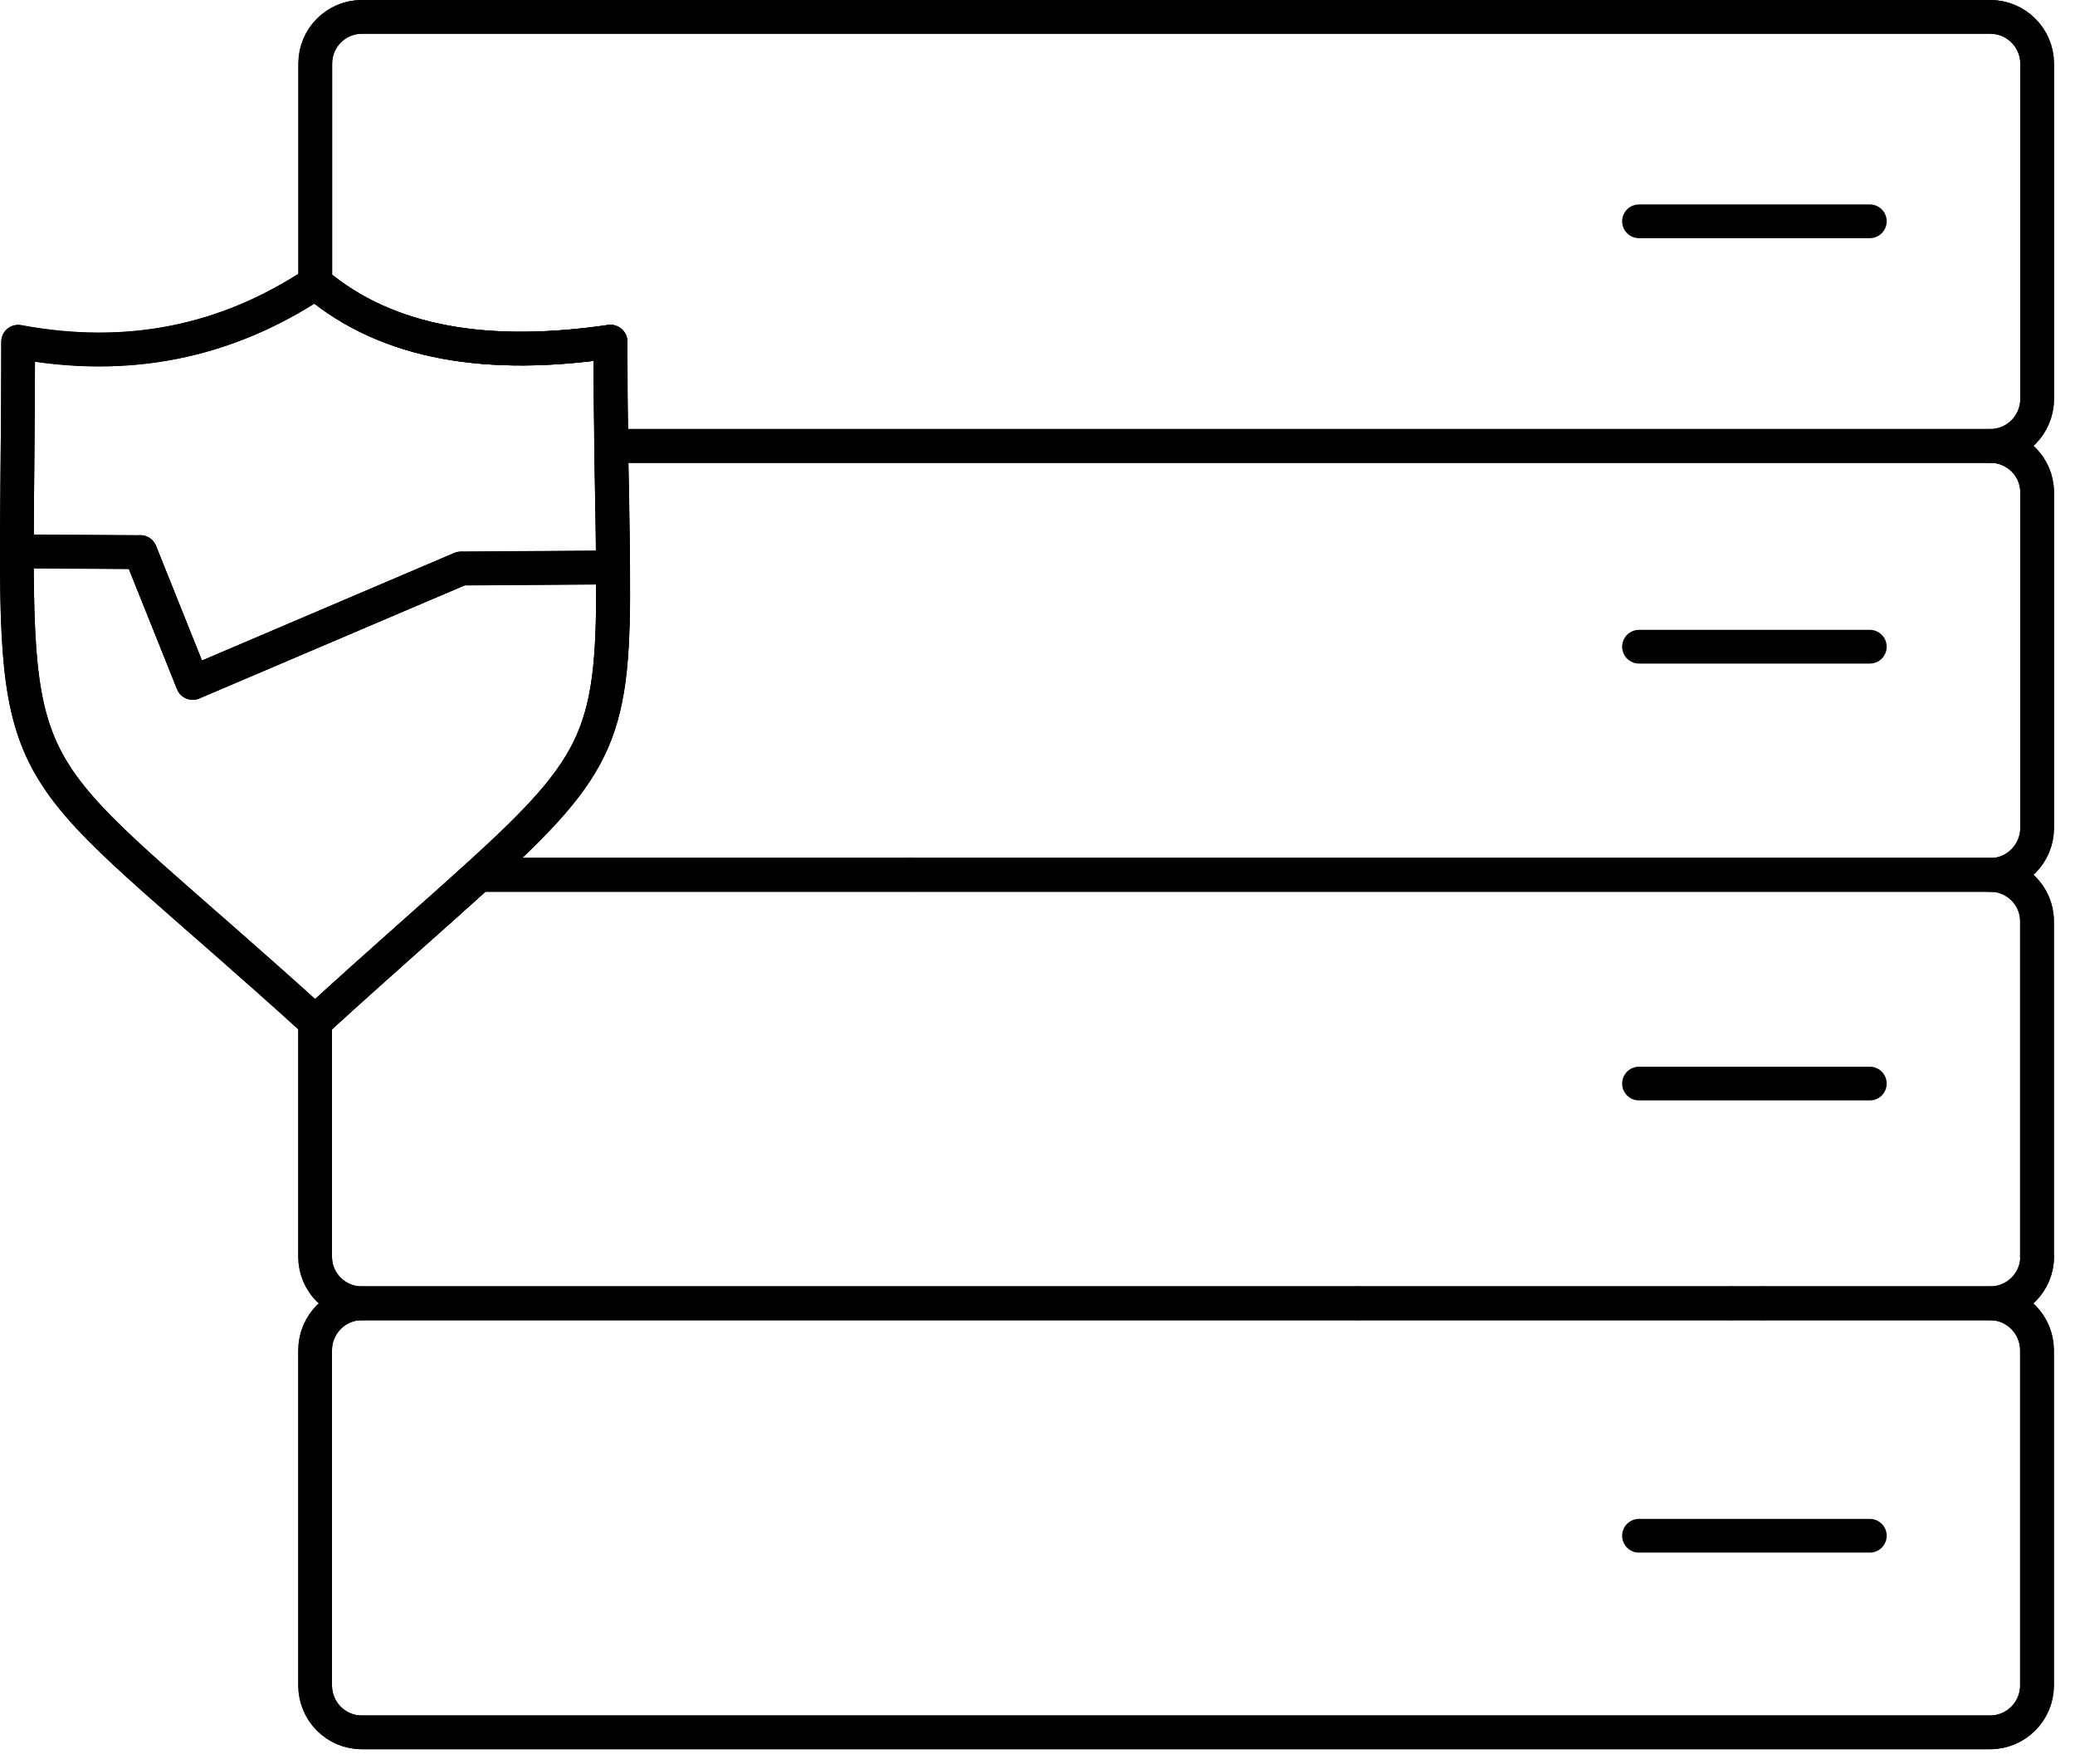 <svg width="80" height="68" viewBox="0 0 80 68" fill="none" xmlns="http://www.w3.org/2000/svg">
<g clip-path="url(#clip0_840_36221)">
<path d="M12.15 39.39C1.58 29.79 0.64 30.81 0.65 21.25L5.41 21.28L7.43 26.32L17.77 21.91L23.63 21.87C23.69 28.19 23.19 29.42 18.47 33.72C16.89 35.16 14.82 36.94 12.15 39.39Z" stroke="black" stroke-width="1.3" stroke-linecap="round" stroke-linejoin="round"/>
<path d="M12.15 10.9C14.97 13.29 18.88 13.85 23.53 13.17C23.53 14.65 23.54 15.99 23.56 17.19C23.59 19.03 23.62 20.56 23.63 21.88L17.77 21.92L7.43 26.33L5.41 21.29L0.65 21.26C0.65 19.16 0.7 16.54 0.7 13.18C4.92 13.97 8.73 13.18 12.16 10.91L12.15 10.9Z" stroke="black" stroke-width="1.3" stroke-linecap="round" stroke-linejoin="round"/>
<path d="M78.54 18.98V31.919C78.54 32.91 77.73 33.73 76.73 33.73H18.48C23.2 29.439 23.7 28.209 23.64 21.88C23.64 20.559 23.6 19.029 23.57 17.189H76.73C77.73 17.189 78.54 17.989 78.54 18.98Z" stroke="black" stroke-width="1.3" stroke-linecap="round" stroke-linejoin="round"/>
<path d="M76.73 66.78H13.95C12.95 66.78 12.15 65.97 12.15 64.97V52.05C12.15 51.06 12.95 50.24 13.95 50.24H76.72C77.72 50.24 78.53 51.06 78.53 52.05V64.97C78.53 65.97 77.72 66.78 76.72 66.78H76.73Z" stroke="black" stroke-width="1.3" stroke-linecap="round" stroke-linejoin="round"/>
<path d="M78.54 48.451C78.54 49.431 77.73 50.241 76.73 50.241H13.95C12.95 50.241 12.15 49.431 12.15 48.451V39.391C14.83 36.951 16.89 35.161 18.47 33.721H76.72C77.72 33.721 78.53 34.521 78.53 35.511V48.451H78.54Z" stroke="black" stroke-width="1.3" stroke-linecap="round" stroke-linejoin="round"/>
<path d="M78.54 2.45V15.38C78.54 16.38 77.73 17.19 76.73 17.19H23.57C23.55 15.99 23.54 14.65 23.54 13.17C18.89 13.85 14.98 13.29 12.16 10.9V2.45C12.16 1.46 12.96 0.65 13.96 0.65H76.73C77.73 0.65 78.54 1.46 78.54 2.45Z" stroke="black" stroke-width="1.3" stroke-linecap="round" stroke-linejoin="round"/>
<path d="M76.73 17.19C77.73 17.19 78.54 16.38 78.54 15.38V2.45C78.54 1.46 77.73 0.65 76.73 0.65H13.95C12.95 0.65 12.15 1.46 12.15 2.45V10.9" stroke="black" stroke-width="1.3" stroke-linecap="round" stroke-linejoin="round"/>
<path d="M23.57 17.189H76.73C77.73 17.189 78.54 17.989 78.54 18.98V31.919C78.54 32.91 77.73 33.73 76.73 33.73" stroke="black" stroke-width="1.3" stroke-linecap="round" stroke-linejoin="round"/>
<path d="M76.73 50.241C77.73 50.241 78.54 49.431 78.54 48.451V35.511C78.54 34.521 77.73 33.721 76.73 33.721H35.11" stroke="black" stroke-width="1.3" stroke-linecap="round" stroke-linejoin="round"/>
<path d="M66.74 50.24H67.95" stroke="black" stroke-width="1.3" stroke-linecap="round" stroke-linejoin="round"/>
<path d="M52.37 50.24H66.74" stroke="black" stroke-width="1.3" stroke-linecap="round" stroke-linejoin="round"/>
<path d="M12.15 39.391V48.451C12.15 49.431 12.95 50.241 13.95 50.241" stroke="black" stroke-width="1.3" stroke-linecap="round" stroke-linejoin="round"/>
<path d="M35.11 33.721H34.75H20.63H18.48" stroke="black" stroke-width="1.3" stroke-linecap="round" stroke-linejoin="round"/>
<path d="M67.95 50.24H76.73C77.73 50.24 78.54 51.06 78.54 52.05V64.97C78.54 65.97 77.73 66.78 76.73 66.78H13.95C12.95 66.78 12.15 65.97 12.15 64.97V52.05C12.15 51.06 12.95 50.24 13.95 50.24H52.37" stroke="black" stroke-width="1.3" stroke-linecap="round" stroke-linejoin="round"/>
<path d="M72.09 8.531H63.19" stroke="black" stroke-width="1.3" stroke-linecap="round" stroke-linejoin="round"/>
<path d="M72.09 24.93H63.19" stroke="black" stroke-width="1.3" stroke-linecap="round" stroke-linejoin="round"/>
<path d="M72.09 41.77H63.19" stroke="black" stroke-width="1.3" stroke-linecap="round" stroke-linejoin="round"/>
<path d="M72.09 59.201H63.19" stroke="black" stroke-width="1.3" stroke-linecap="round" stroke-linejoin="round"/>
<path d="M23.57 17.19C23.55 15.99 23.54 14.65 23.54 13.17C18.89 13.85 14.98 13.29 12.16 10.9C8.74 13.18 4.93 13.96 0.7 13.17C0.7 16.53 0.65 19.15 0.65 21.25C0.65 30.81 1.58 29.79 12.15 39.39C14.83 36.95 16.89 35.16 18.47 33.72C23.19 29.43 23.69 28.2 23.63 21.87C23.63 20.55 23.59 19.02 23.56 17.18L23.57 17.19Z" stroke="black" stroke-width="1.3" stroke-linecap="round" stroke-linejoin="round"/>
<path d="M5.41 21.281L7.43 26.321L17.77 21.921" stroke="black" stroke-width="1.3" stroke-linecap="round" stroke-linejoin="round"/>
</g>
<defs>
<clipPath id="clip0_840_36221">
<rect width="79.19" height="67.43" fill="white"/>
</clipPath>
</defs>
</svg>

